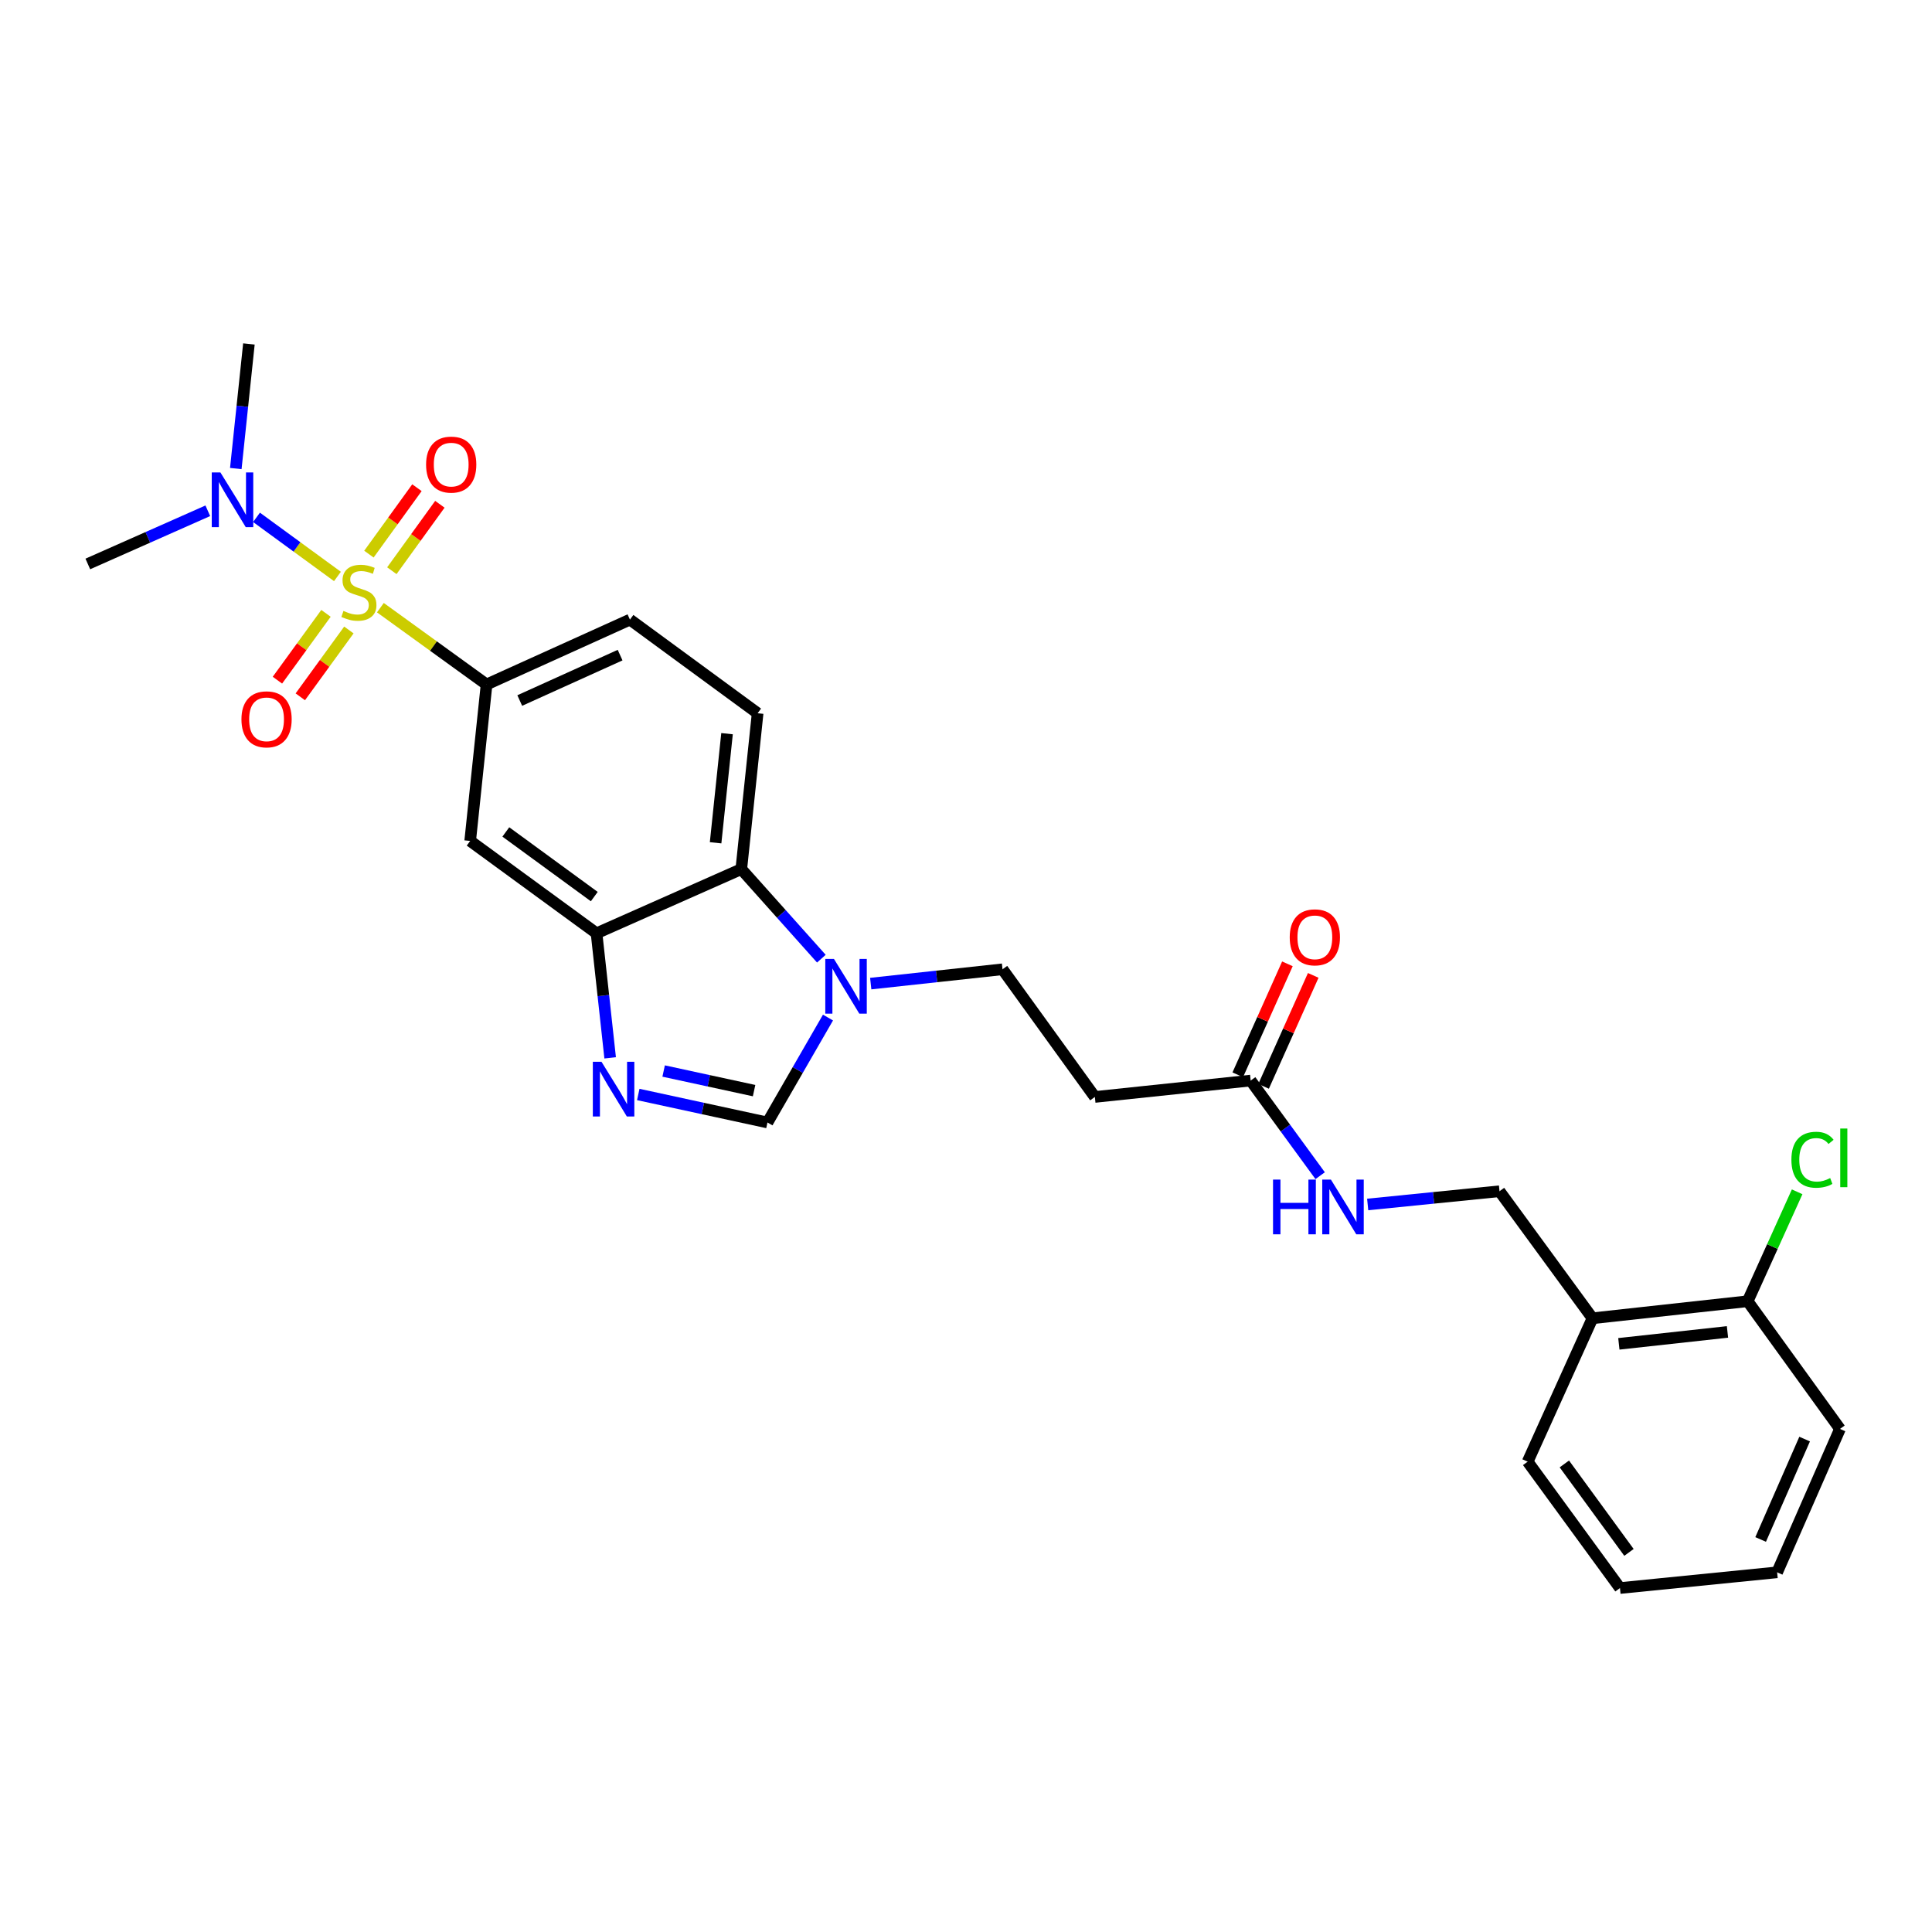 <?xml version='1.0' encoding='iso-8859-1'?>
<svg version='1.1' baseProfile='full'
              xmlns='http://www.w3.org/2000/svg'
                      xmlns:rdkit='http://www.rdkit.org/xml'
                      xmlns:xlink='http://www.w3.org/1999/xlink'
                  xml:space='preserve'
width='1000px' height='1000px' viewBox='0 0 1000 1000'>
<!-- END OF HEADER -->
<rect style='opacity:1.0;fill:#FFFFFF;stroke:none' width='1000' height='1000' x='0' y='0'> </rect>
<path class='bond-1' d='M 196.887,314.529 L 224.368,334.406' style='fill:none;fill-rule:evenodd;stroke:#CCCC00;stroke-width:6px;stroke-linecap:butt;stroke-linejoin:miter;stroke-opacity:1' />
<path class='bond-1' d='M 224.368,334.406 L 251.849,354.283' style='fill:none;fill-rule:evenodd;stroke:#000000;stroke-width:6px;stroke-linecap:butt;stroke-linejoin:miter;stroke-opacity:1' />
<path class='bond-7' d='M 174.663,298.376 L 153.716,283.077' style='fill:none;fill-rule:evenodd;stroke:#CCCC00;stroke-width:6px;stroke-linecap:butt;stroke-linejoin:miter;stroke-opacity:1' />
<path class='bond-7' d='M 153.716,283.077 L 132.769,267.778' style='fill:none;fill-rule:evenodd;stroke:#0000FF;stroke-width:6px;stroke-linecap:butt;stroke-linejoin:miter;stroke-opacity:1' />
<path class='bond-9' d='M 202.822,295.395 L 215.249,278.204' style='fill:none;fill-rule:evenodd;stroke:#CCCC00;stroke-width:6px;stroke-linecap:butt;stroke-linejoin:miter;stroke-opacity:1' />
<path class='bond-9' d='M 215.249,278.204 L 227.676,261.012' style='fill:none;fill-rule:evenodd;stroke:#FF0000;stroke-width:6px;stroke-linecap:butt;stroke-linejoin:miter;stroke-opacity:1' />
<path class='bond-9' d='M 190.952,286.815 L 203.379,269.623' style='fill:none;fill-rule:evenodd;stroke:#CCCC00;stroke-width:6px;stroke-linecap:butt;stroke-linejoin:miter;stroke-opacity:1' />
<path class='bond-9' d='M 203.379,269.623 L 215.806,252.432' style='fill:none;fill-rule:evenodd;stroke:#FF0000;stroke-width:6px;stroke-linecap:butt;stroke-linejoin:miter;stroke-opacity:1' />
<path class='bond-10' d='M 168.733,317.468 L 156.162,334.762' style='fill:none;fill-rule:evenodd;stroke:#CCCC00;stroke-width:6px;stroke-linecap:butt;stroke-linejoin:miter;stroke-opacity:1' />
<path class='bond-10' d='M 156.162,334.762 L 143.591,352.056' style='fill:none;fill-rule:evenodd;stroke:#FF0000;stroke-width:6px;stroke-linecap:butt;stroke-linejoin:miter;stroke-opacity:1' />
<path class='bond-10' d='M 180.58,326.08 L 168.009,343.374' style='fill:none;fill-rule:evenodd;stroke:#CCCC00;stroke-width:6px;stroke-linecap:butt;stroke-linejoin:miter;stroke-opacity:1' />
<path class='bond-10' d='M 168.009,343.374 L 155.439,360.667' style='fill:none;fill-rule:evenodd;stroke:#FF0000;stroke-width:6px;stroke-linecap:butt;stroke-linejoin:miter;stroke-opacity:1' />
<path class='bond-0' d='M 315.817,547.54 L 312.292,515.304' style='fill:none;fill-rule:evenodd;stroke:#0000FF;stroke-width:6px;stroke-linecap:butt;stroke-linejoin:miter;stroke-opacity:1' />
<path class='bond-0' d='M 312.292,515.304 L 308.767,483.067' style='fill:none;fill-rule:evenodd;stroke:#000000;stroke-width:6px;stroke-linecap:butt;stroke-linejoin:miter;stroke-opacity:1' />
<path class='bond-4' d='M 330.365,566.499 L 363.803,573.747' style='fill:none;fill-rule:evenodd;stroke:#0000FF;stroke-width:6px;stroke-linecap:butt;stroke-linejoin:miter;stroke-opacity:1' />
<path class='bond-4' d='M 363.803,573.747 L 397.241,580.995' style='fill:none;fill-rule:evenodd;stroke:#000000;stroke-width:6px;stroke-linecap:butt;stroke-linejoin:miter;stroke-opacity:1' />
<path class='bond-4' d='M 343.499,554.359 L 366.906,559.433' style='fill:none;fill-rule:evenodd;stroke:#0000FF;stroke-width:6px;stroke-linecap:butt;stroke-linejoin:miter;stroke-opacity:1' />
<path class='bond-4' d='M 366.906,559.433 L 390.312,564.507' style='fill:none;fill-rule:evenodd;stroke:#000000;stroke-width:6px;stroke-linecap:butt;stroke-linejoin:miter;stroke-opacity:1' />
<path class='bond-6' d='M 251.849,354.283 L 243.362,435.27' style='fill:none;fill-rule:evenodd;stroke:#000000;stroke-width:6px;stroke-linecap:butt;stroke-linejoin:miter;stroke-opacity:1' />
<path class='bond-16' d='M 251.849,354.283 L 326.058,320.71' style='fill:none;fill-rule:evenodd;stroke:#000000;stroke-width:6px;stroke-linecap:butt;stroke-linejoin:miter;stroke-opacity:1' />
<path class='bond-16' d='M 269.018,362.591 L 320.964,339.09' style='fill:none;fill-rule:evenodd;stroke:#000000;stroke-width:6px;stroke-linecap:butt;stroke-linejoin:miter;stroke-opacity:1' />
<path class='bond-2' d='M 425.135,496.209 L 404.414,473.03' style='fill:none;fill-rule:evenodd;stroke:#0000FF;stroke-width:6px;stroke-linecap:butt;stroke-linejoin:miter;stroke-opacity:1' />
<path class='bond-2' d='M 404.414,473.03 L 383.692,449.852' style='fill:none;fill-rule:evenodd;stroke:#000000;stroke-width:6px;stroke-linecap:butt;stroke-linejoin:miter;stroke-opacity:1' />
<path class='bond-14' d='M 450.686,509.109 L 484.795,505.405' style='fill:none;fill-rule:evenodd;stroke:#0000FF;stroke-width:6px;stroke-linecap:butt;stroke-linejoin:miter;stroke-opacity:1' />
<path class='bond-14' d='M 484.795,505.405 L 518.905,501.701' style='fill:none;fill-rule:evenodd;stroke:#000000;stroke-width:6px;stroke-linecap:butt;stroke-linejoin:miter;stroke-opacity:1' />
<path class='bond-28' d='M 428.567,526.691 L 412.904,553.843' style='fill:none;fill-rule:evenodd;stroke:#0000FF;stroke-width:6px;stroke-linecap:butt;stroke-linejoin:miter;stroke-opacity:1' />
<path class='bond-28' d='M 412.904,553.843 L 397.241,580.995' style='fill:none;fill-rule:evenodd;stroke:#000000;stroke-width:6px;stroke-linecap:butt;stroke-linejoin:miter;stroke-opacity:1' />
<path class='bond-3' d='M 308.767,483.067 L 243.362,435.27' style='fill:none;fill-rule:evenodd;stroke:#000000;stroke-width:6px;stroke-linecap:butt;stroke-linejoin:miter;stroke-opacity:1' />
<path class='bond-3' d='M 307.598,464.072 L 261.815,430.614' style='fill:none;fill-rule:evenodd;stroke:#000000;stroke-width:6px;stroke-linecap:butt;stroke-linejoin:miter;stroke-opacity:1' />
<path class='bond-27' d='M 308.767,483.067 L 383.692,449.852' style='fill:none;fill-rule:evenodd;stroke:#000000;stroke-width:6px;stroke-linecap:butt;stroke-linejoin:miter;stroke-opacity:1' />
<path class='bond-5' d='M 383.692,449.852 L 392.147,369.174' style='fill:none;fill-rule:evenodd;stroke:#000000;stroke-width:6px;stroke-linecap:butt;stroke-linejoin:miter;stroke-opacity:1' />
<path class='bond-5' d='M 370.394,436.224 L 376.312,379.749' style='fill:none;fill-rule:evenodd;stroke:#000000;stroke-width:6px;stroke-linecap:butt;stroke-linejoin:miter;stroke-opacity:1' />
<path class='bond-21' d='M 122.05,242.518 L 125.442,210.273' style='fill:none;fill-rule:evenodd;stroke:#0000FF;stroke-width:6px;stroke-linecap:butt;stroke-linejoin:miter;stroke-opacity:1' />
<path class='bond-21' d='M 125.442,210.273 L 128.834,178.028' style='fill:none;fill-rule:evenodd;stroke:#000000;stroke-width:6px;stroke-linecap:butt;stroke-linejoin:miter;stroke-opacity:1' />
<path class='bond-22' d='M 107.559,264.375 L 76.507,278.14' style='fill:none;fill-rule:evenodd;stroke:#0000FF;stroke-width:6px;stroke-linecap:butt;stroke-linejoin:miter;stroke-opacity:1' />
<path class='bond-22' d='M 76.507,278.14 L 45.455,291.905' style='fill:none;fill-rule:evenodd;stroke:#000000;stroke-width:6px;stroke-linecap:butt;stroke-linejoin:miter;stroke-opacity:1' />
<path class='bond-8' d='M 647.347,559.302 L 566.693,567.781' style='fill:none;fill-rule:evenodd;stroke:#000000;stroke-width:6px;stroke-linecap:butt;stroke-linejoin:miter;stroke-opacity:1' />
<path class='bond-15' d='M 647.347,559.302 L 665.329,583.916' style='fill:none;fill-rule:evenodd;stroke:#000000;stroke-width:6px;stroke-linecap:butt;stroke-linejoin:miter;stroke-opacity:1' />
<path class='bond-15' d='M 665.329,583.916 L 683.311,608.53' style='fill:none;fill-rule:evenodd;stroke:#0000FF;stroke-width:6px;stroke-linecap:butt;stroke-linejoin:miter;stroke-opacity:1' />
<path class='bond-19' d='M 654.031,562.294 L 666.882,533.577' style='fill:none;fill-rule:evenodd;stroke:#000000;stroke-width:6px;stroke-linecap:butt;stroke-linejoin:miter;stroke-opacity:1' />
<path class='bond-19' d='M 666.882,533.577 L 679.732,504.861' style='fill:none;fill-rule:evenodd;stroke:#FF0000;stroke-width:6px;stroke-linecap:butt;stroke-linejoin:miter;stroke-opacity:1' />
<path class='bond-19' d='M 640.662,556.311 L 653.513,527.595' style='fill:none;fill-rule:evenodd;stroke:#000000;stroke-width:6px;stroke-linecap:butt;stroke-linejoin:miter;stroke-opacity:1' />
<path class='bond-19' d='M 653.513,527.595 L 666.363,498.878' style='fill:none;fill-rule:evenodd;stroke:#FF0000;stroke-width:6px;stroke-linecap:butt;stroke-linejoin:miter;stroke-opacity:1' />
<path class='bond-11' d='M 566.693,567.781 L 518.905,501.701' style='fill:none;fill-rule:evenodd;stroke:#000000;stroke-width:6px;stroke-linecap:butt;stroke-linejoin:miter;stroke-opacity:1' />
<path class='bond-12' d='M 392.147,369.174 L 326.058,320.71' style='fill:none;fill-rule:evenodd;stroke:#000000;stroke-width:6px;stroke-linecap:butt;stroke-linejoin:miter;stroke-opacity:1' />
<path class='bond-13' d='M 824.269,682.333 L 776.147,616.578' style='fill:none;fill-rule:evenodd;stroke:#000000;stroke-width:6px;stroke-linecap:butt;stroke-linejoin:miter;stroke-opacity:1' />
<path class='bond-18' d='M 824.269,682.333 L 904.589,673.521' style='fill:none;fill-rule:evenodd;stroke:#000000;stroke-width:6px;stroke-linecap:butt;stroke-linejoin:miter;stroke-opacity:1' />
<path class='bond-18' d='M 837.915,695.571 L 894.139,689.402' style='fill:none;fill-rule:evenodd;stroke:#000000;stroke-width:6px;stroke-linecap:butt;stroke-linejoin:miter;stroke-opacity:1' />
<path class='bond-23' d='M 824.269,682.333 L 790.712,756.559' style='fill:none;fill-rule:evenodd;stroke:#000000;stroke-width:6px;stroke-linecap:butt;stroke-linejoin:miter;stroke-opacity:1' />
<path class='bond-17' d='M 707.911,623.432 L 742.029,620.005' style='fill:none;fill-rule:evenodd;stroke:#0000FF;stroke-width:6px;stroke-linecap:butt;stroke-linejoin:miter;stroke-opacity:1' />
<path class='bond-17' d='M 742.029,620.005 L 776.147,616.578' style='fill:none;fill-rule:evenodd;stroke:#000000;stroke-width:6px;stroke-linecap:butt;stroke-linejoin:miter;stroke-opacity:1' />
<path class='bond-20' d='M 904.589,673.521 L 917.394,645.201' style='fill:none;fill-rule:evenodd;stroke:#000000;stroke-width:6px;stroke-linecap:butt;stroke-linejoin:miter;stroke-opacity:1' />
<path class='bond-20' d='M 917.394,645.201 L 930.199,616.88' style='fill:none;fill-rule:evenodd;stroke:#00CC00;stroke-width:6px;stroke-linecap:butt;stroke-linejoin:miter;stroke-opacity:1' />
<path class='bond-24' d='M 904.589,673.521 L 952.37,739.61' style='fill:none;fill-rule:evenodd;stroke:#000000;stroke-width:6px;stroke-linecap:butt;stroke-linejoin:miter;stroke-opacity:1' />
<path class='bond-25' d='M 790.712,756.559 L 838.493,821.972' style='fill:none;fill-rule:evenodd;stroke:#000000;stroke-width:6px;stroke-linecap:butt;stroke-linejoin:miter;stroke-opacity:1' />
<path class='bond-25' d='M 809.707,757.732 L 843.153,803.521' style='fill:none;fill-rule:evenodd;stroke:#000000;stroke-width:6px;stroke-linecap:butt;stroke-linejoin:miter;stroke-opacity:1' />
<path class='bond-29' d='M 952.37,739.61 L 919.838,813.835' style='fill:none;fill-rule:evenodd;stroke:#000000;stroke-width:6px;stroke-linecap:butt;stroke-linejoin:miter;stroke-opacity:1' />
<path class='bond-29' d='M 934.075,744.864 L 911.303,796.822' style='fill:none;fill-rule:evenodd;stroke:#000000;stroke-width:6px;stroke-linecap:butt;stroke-linejoin:miter;stroke-opacity:1' />
<path class='bond-26' d='M 838.493,821.972 L 919.838,813.835' style='fill:none;fill-rule:evenodd;stroke:#000000;stroke-width:6px;stroke-linecap:butt;stroke-linejoin:miter;stroke-opacity:1' />
<path  class='atom-0' d='M 177.769 316.206
Q 178.089 316.326, 179.409 316.886
Q 180.729 317.446, 182.169 317.806
Q 183.649 318.126, 185.089 318.126
Q 187.769 318.126, 189.329 316.846
Q 190.889 315.526, 190.889 313.246
Q 190.889 311.686, 190.089 310.726
Q 189.329 309.766, 188.129 309.246
Q 186.929 308.726, 184.929 308.126
Q 182.409 307.366, 180.889 306.646
Q 179.409 305.926, 178.329 304.406
Q 177.289 302.886, 177.289 300.326
Q 177.289 296.766, 179.689 294.566
Q 182.129 292.366, 186.929 292.366
Q 190.209 292.366, 193.929 293.926
L 193.009 297.006
Q 189.609 295.606, 187.049 295.606
Q 184.289 295.606, 182.769 296.766
Q 181.249 297.886, 181.289 299.846
Q 181.289 301.366, 182.049 302.286
Q 182.849 303.206, 183.969 303.726
Q 185.129 304.246, 187.049 304.846
Q 189.609 305.646, 191.129 306.446
Q 192.649 307.246, 193.729 308.886
Q 194.849 310.486, 194.849 313.246
Q 194.849 317.166, 192.209 319.286
Q 189.609 321.366, 185.249 321.366
Q 182.729 321.366, 180.809 320.806
Q 178.929 320.286, 176.689 319.366
L 177.769 316.206
' fill='#CCCC00'/>
<path  class='atom-1' d='M 311.328 549.569
L 320.608 564.569
Q 321.528 566.049, 323.008 568.729
Q 324.488 571.409, 324.568 571.569
L 324.568 549.569
L 328.328 549.569
L 328.328 577.889
L 324.448 577.889
L 314.488 561.489
Q 313.328 559.569, 312.088 557.369
Q 310.888 555.169, 310.528 554.489
L 310.528 577.889
L 306.848 577.889
L 306.848 549.569
L 311.328 549.569
' fill='#0000FF'/>
<path  class='atom-3' d='M 431.649 496.337
L 440.929 511.337
Q 441.849 512.817, 443.329 515.497
Q 444.809 518.177, 444.889 518.337
L 444.889 496.337
L 448.649 496.337
L 448.649 524.657
L 444.769 524.657
L 434.809 508.257
Q 433.649 506.337, 432.409 504.137
Q 431.209 501.937, 430.849 501.257
L 430.849 524.657
L 427.169 524.657
L 427.169 496.337
L 431.649 496.337
' fill='#0000FF'/>
<path  class='atom-8' d='M 114.087 244.546
L 123.367 259.546
Q 124.287 261.026, 125.767 263.706
Q 127.247 266.386, 127.327 266.546
L 127.327 244.546
L 131.087 244.546
L 131.087 272.866
L 127.207 272.866
L 117.247 256.466
Q 116.087 254.546, 114.847 252.346
Q 113.647 250.146, 113.287 249.466
L 113.287 272.866
L 109.607 272.866
L 109.607 244.546
L 114.087 244.546
' fill='#0000FF'/>
<path  class='atom-10' d='M 220.541 240.478
Q 220.541 233.678, 223.901 229.878
Q 227.261 226.078, 233.541 226.078
Q 239.821 226.078, 243.181 229.878
Q 246.541 233.678, 246.541 240.478
Q 246.541 247.358, 243.141 251.278
Q 239.741 255.158, 233.541 255.158
Q 227.301 255.158, 223.901 251.278
Q 220.541 247.398, 220.541 240.478
M 233.541 251.958
Q 237.861 251.958, 240.181 249.078
Q 242.541 246.158, 242.541 240.478
Q 242.541 234.918, 240.181 232.118
Q 237.861 229.278, 233.541 229.278
Q 229.221 229.278, 226.861 232.078
Q 224.541 234.878, 224.541 240.478
Q 224.541 246.198, 226.861 249.078
Q 229.221 251.958, 233.541 251.958
' fill='#FF0000'/>
<path  class='atom-11' d='M 124.972 372.321
Q 124.972 365.521, 128.332 361.721
Q 131.692 357.921, 137.972 357.921
Q 144.252 357.921, 147.612 361.721
Q 150.972 365.521, 150.972 372.321
Q 150.972 379.201, 147.572 383.121
Q 144.172 387.001, 137.972 387.001
Q 131.732 387.001, 128.332 383.121
Q 124.972 379.241, 124.972 372.321
M 137.972 383.801
Q 142.292 383.801, 144.612 380.921
Q 146.972 378.001, 146.972 372.321
Q 146.972 366.761, 144.612 363.961
Q 142.292 361.121, 137.972 361.121
Q 133.652 361.121, 131.292 363.921
Q 128.972 366.721, 128.972 372.321
Q 128.972 378.041, 131.292 380.921
Q 133.652 383.801, 137.972 383.801
' fill='#FF0000'/>
<path  class='atom-16' d='M 658.915 610.555
L 662.755 610.555
L 662.755 622.595
L 677.235 622.595
L 677.235 610.555
L 681.075 610.555
L 681.075 638.875
L 677.235 638.875
L 677.235 625.795
L 662.755 625.795
L 662.755 638.875
L 658.915 638.875
L 658.915 610.555
' fill='#0000FF'/>
<path  class='atom-16' d='M 688.875 610.555
L 698.155 625.555
Q 699.075 627.035, 700.555 629.715
Q 702.035 632.395, 702.115 632.555
L 702.115 610.555
L 705.875 610.555
L 705.875 638.875
L 701.995 638.875
L 692.035 622.475
Q 690.875 620.555, 689.635 618.355
Q 688.435 616.155, 688.075 615.475
L 688.075 638.875
L 684.395 638.875
L 684.395 610.555
L 688.875 610.555
' fill='#0000FF'/>
<path  class='atom-20' d='M 667.562 485.157
Q 667.562 478.357, 670.922 474.557
Q 674.282 470.757, 680.562 470.757
Q 686.842 470.757, 690.202 474.557
Q 693.562 478.357, 693.562 485.157
Q 693.562 492.037, 690.162 495.957
Q 686.762 499.837, 680.562 499.837
Q 674.322 499.837, 670.922 495.957
Q 667.562 492.077, 667.562 485.157
M 680.562 496.637
Q 684.882 496.637, 687.202 493.757
Q 689.562 490.837, 689.562 485.157
Q 689.562 479.597, 687.202 476.797
Q 684.882 473.957, 680.562 473.957
Q 676.242 473.957, 673.882 476.757
Q 671.562 479.557, 671.562 485.157
Q 671.562 490.877, 673.882 493.757
Q 676.242 496.637, 680.562 496.637
' fill='#FF0000'/>
<path  class='atom-21' d='M 927.226 600.284
Q 927.226 593.244, 930.506 589.564
Q 933.826 585.844, 940.106 585.844
Q 945.946 585.844, 949.066 589.964
L 946.426 592.124
Q 944.146 589.124, 940.106 589.124
Q 935.826 589.124, 933.546 592.004
Q 931.306 594.844, 931.306 600.284
Q 931.306 605.884, 933.626 608.764
Q 935.986 611.644, 940.546 611.644
Q 943.666 611.644, 947.306 609.764
L 948.426 612.764
Q 946.946 613.724, 944.706 614.284
Q 942.466 614.844, 939.986 614.844
Q 933.826 614.844, 930.506 611.084
Q 927.226 607.324, 927.226 600.284
' fill='#00CC00'/>
<path  class='atom-21' d='M 952.506 584.124
L 956.186 584.124
L 956.186 614.484
L 952.506 614.484
L 952.506 584.124
' fill='#00CC00'/>
</svg>
